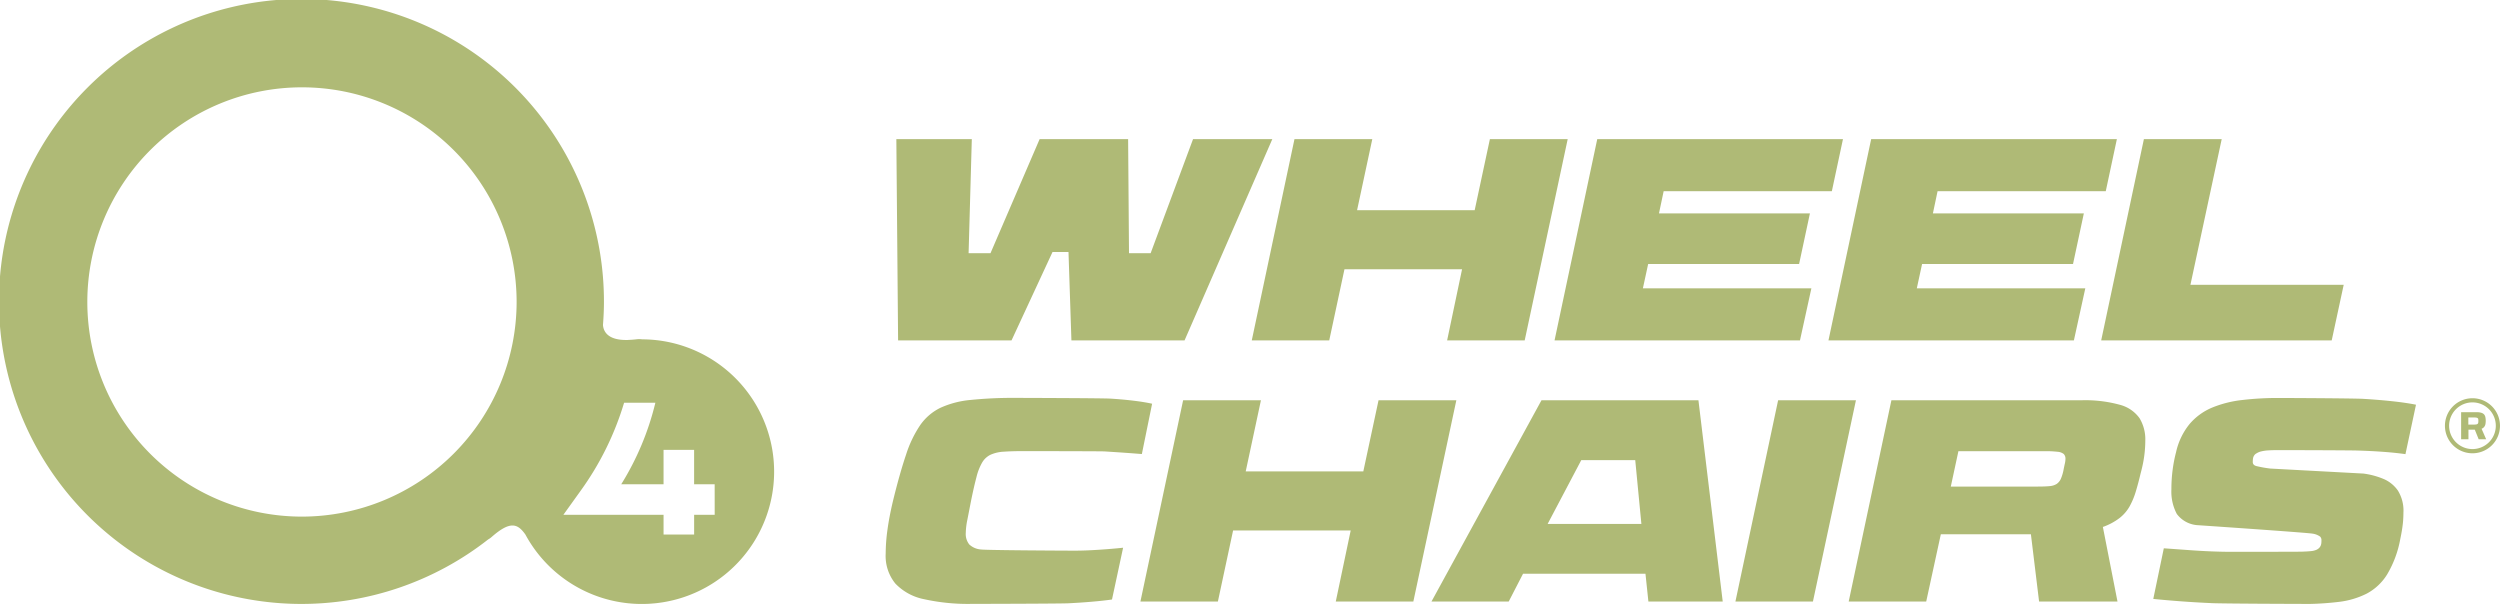 <svg id="Group_1816" data-name="Group 1816" xmlns="http://www.w3.org/2000/svg" xmlns:xlink="http://www.w3.org/1999/xlink" width="199.828" height="48.273" viewBox="0 0 199.828 48.273">
  <defs>
    <clipPath id="clip-path">
      <rect id="Rectangle_633" data-name="Rectangle 633" width="199.828" height="48.273" fill="#afba76"/>
    </clipPath>
  </defs>
  <path id="Path_784" data-name="Path 784" d="M106.814,32.642l-.14-16.086h6.032l-.257,9.118h1.75l3.928-9.118H125.2l.071,9.118H127l3.39-9.118h6.336l-7.014,16.086h-9.044l-.234-7.061h-1.278l-3.274,7.061Z" transform="translate(-35.028 -5.436)" fill="#afba76"/>
  <path id="Path_785" data-name="Path 785" d="M148.974,32.642l3.413-16.086h6.22l-1.216,5.682h9.4l1.216-5.682h6.219l-3.437,16.086h-6.2l1.193-5.682h-9.4l-1.216,5.682Z" transform="translate(-48.918 -5.436)" fill="#afba76"/>
  <path id="Path_786" data-name="Path 786" d="M185.007,32.642l3.413-16.086h19.641l-.889,4.162H193.728l-.374,1.776h12.065l-.865,4.045H192.489l-.421,1.941h13.468l-.912,4.162Z" transform="translate(-60.75 -5.436)" fill="#afba76"/>
  <path id="Path_787" data-name="Path 787" d="M217.607,32.642l3.413-16.086H240.66l-.889,4.162H226.328l-.374,1.776h12.065l-.865,4.045H225.089l-.421,1.941h13.468l-.912,4.162Z" transform="translate(-71.455 -5.436)" fill="#afba76"/>
  <path id="Path_788" data-name="Path 788" d="M250.064,32.642l3.413-16.086h6.22l-2.5,11.643h12.251l-.958,4.443Z" transform="translate(-82.113 -5.436)" fill="#afba76"/>
  <g id="Group_1815" data-name="Group 1815" transform="translate(0 0)">
    <g id="Group_1814" data-name="Group 1814" clip-path="url(#clip-path)">
      <path id="Path_789" data-name="Path 789" d="M112.277,63.82a16.329,16.329,0,0,1-3.8-.374,4.337,4.337,0,0,1-2.3-1.251,3.494,3.494,0,0,1-.772-2.4,14.127,14.127,0,0,1,.14-1.883q.14-1.04.445-2.326.537-2.2,1.04-3.683a9.213,9.213,0,0,1,1.144-2.386,4.232,4.232,0,0,1,1.6-1.367,7.439,7.439,0,0,1,2.42-.631,33.187,33.187,0,0,1,3.612-.164c.577,0,6.933.019,7.563.058s1.24.093,1.823.163,1.088.152,1.508.245l-.819,4.022q-1.192-.093-1.905-.14t-1.1-.071c-.257-.015-6.215-.024-6.371-.024q-1.005,0-1.66.047a2.928,2.928,0,0,0-1.063.246,1.573,1.573,0,0,0-.666.62,4.459,4.459,0,0,0-.455,1.168q-.2.749-.433,1.895-.164.841-.292,1.5a5.657,5.657,0,0,0-.129,1.052,1.343,1.343,0,0,0,.281.936,1.537,1.537,0,0,0,.936.4c.436.062,6.772.094,7.5.094q.819,0,1.906-.071t1.952-.164l-.888,4.139q-.656.094-1.59.175t-1.941.129c-.67.031-7.068.046-7.692.046" transform="translate(-34.611 -15.551)" fill="#afba76"/>
      <path id="Path_790" data-name="Path 790" d="M135.722,63.725l3.413-16.086h6.22l-1.216,5.682h9.4l1.216-5.682h6.219l-3.437,16.086h-6.2l1.193-5.682h-9.4l-1.216,5.682Z" transform="translate(-44.567 -15.643)" fill="#afba76"/>
      <path id="Path_791" data-name="Path 791" d="M170.362,63.724l8.792-16.086H191.7l1.941,16.086H187.7l-.234-2.221h-9.786l-1.146,2.221Zm9.283-6.2h7.495l-.491-5.1h-4.315Z" transform="translate(-55.942 -15.643)" fill="#afba76"/>
      <path id="Path_792" data-name="Path 792" d="M206.532,63.725l3.413-16.086h6.22l-3.437,16.086Z" transform="translate(-67.818 -15.643)" fill="#afba76"/>
      <path id="Path_793" data-name="Path 793" d="M220.015,63.724l3.413-16.086H238.6a10.4,10.4,0,0,1,3.1.363,2.794,2.794,0,0,1,1.566,1.075,3.258,3.258,0,0,1,.456,1.789q0,.351-.035.772c-.023.28-.062.573-.117.877s-.129.627-.222.97q-.188.795-.386,1.449a5.982,5.982,0,0,1-.492,1.181,3.142,3.142,0,0,1-.806.936,4.809,4.809,0,0,1-1.333.713l1.169,5.963h-6.267l-.654-5.378h-7.2l-1.169,5.378Zm8.16-9.189h6.943q.585,0,.947-.035a1.261,1.261,0,0,0,.574-.175,1,1,0,0,0,.339-.421,3.572,3.572,0,0,0,.222-.772c.031-.155.062-.3.094-.443a1.694,1.694,0,0,0,.046-.351.529.529,0,0,0-.14-.409.917.917,0,0,0-.491-.175,8.192,8.192,0,0,0-1.005-.047h-6.92Z" transform="translate(-72.246 -15.643)" fill="#afba76"/>
      <path id="Path_794" data-name="Path 794" d="M268.093,63.82c-.8,0-6.223-.019-7.119-.058s-1.753-.09-2.572-.152-1.532-.125-2.139-.187l.842-4.046,1.952.14q.97.072,1.823.106t1.485.035c.483,0,5.463,0,5.775-.012s.562-.023.749-.046a1.375,1.375,0,0,0,.42-.105.819.819,0,0,0,.152-.093.684.684,0,0,0,.105-.105.611.611,0,0,0,.082-.14.71.71,0,0,0,.047-.187,2.2,2.2,0,0,0,.011-.245.4.4,0,0,0-.105-.281,1.337,1.337,0,0,0-.584-.234c-.32-.078-9.154-.678-9.154-.678a2.25,2.25,0,0,1-1.718-.9,3.8,3.8,0,0,1-.433-1.975,11.71,11.71,0,0,1,.105-1.6,11.128,11.128,0,0,1,.269-1.369,5.4,5.4,0,0,1,1.087-2.255,4.811,4.811,0,0,1,1.789-1.3,8.9,8.9,0,0,1,2.4-.607,24.082,24.082,0,0,1,2.911-.164c.686,0,6,.024,6.781.07s1.539.109,2.279.187,1.383.172,1.929.281l-.842,3.951q-.818-.116-1.812-.187t-1.987-.1c-.663-.024-5.849-.035-6.395-.035-.3,0-.557.008-.782.023a3.147,3.147,0,0,0-.562.082,1.221,1.221,0,0,0-.362.152.457.457,0,0,0-.152.117.615.615,0,0,0-.093.152.6.6,0,0,0-.046.187,2.021,2.021,0,0,0-.013.245c0,.156.094.262.281.316a9.522,9.522,0,0,0,1.123.2l7.435.4a6.257,6.257,0,0,1,1.589.421,2.652,2.652,0,0,1,1.169.935,3.054,3.054,0,0,1,.445,1.776c0,.188-.008.39-.023.608s-.044.453-.082.7-.09.523-.152.819a8.478,8.478,0,0,1-1.04,2.794,4.281,4.281,0,0,1-1.637,1.543,6.7,6.7,0,0,1-2.267.666,23.783,23.783,0,0,1-2.958.164" transform="translate(-84.149 -15.551)" fill="#afba76"/>
      <path id="Path_795" data-name="Path 795" d="M294.9,51.22l-.367-.84a.486.486,0,0,0,.208-.15.524.524,0,0,0,.1-.216,1.492,1.492,0,0,0,.024-.267,1.423,1.423,0,0,0-.028-.294.476.476,0,0,0-.1-.216.491.491,0,0,0-.224-.135,1.266,1.266,0,0,0-.382-.047h-1.232V51.22h.585v-.768h.508l.31.769Zm-.633-1.321a.149.149,0,0,1-.051.089.236.236,0,0,1-.12.046,1.454,1.454,0,0,1-.221.013h-.4v-.572h.406a1.53,1.53,0,0,1,.218.012.271.271,0,0,1,.12.043.125.125,0,0,1,.048.083.733.733,0,0,1,.01.142.841.841,0,0,1-.011.144" transform="translate(-96.178 -16.108)" fill="#afba76"/>
      <path id="Path_796" data-name="Path 796" d="M293.172,51.793a2.2,2.2,0,1,1,2.2-2.2,2.2,2.2,0,0,1-2.2,2.2m0-4.069a1.866,1.866,0,1,0,1.866,1.866,1.868,1.868,0,0,0-1.866-1.866" transform="translate(-95.545 -15.561)" fill="#afba76"/>
      <path id="Path_797" data-name="Path 797" d="M51.3,27.116h-.023a1.934,1.934,0,0,0-.441.009c-.12.015-.224.021-.334.03s-.214.009-.318.019c-1.631.044-1.953-.707-1.987-1.2.046-.608.077-1.219.077-1.838a24.178,24.178,0,1,0-9.255,18.982,1.448,1.448,0,0,0,.275-.194c1.5-1.316,2.083-1.069,2.7-.2a10.576,10.576,0,1,0,9.3-15.6M24.136,41.294A17.157,17.157,0,1,1,41.294,24.136,17.177,17.177,0,0,1,24.136,41.294m32.99-.143H55.483v1.576H53.039V41.151H45.03l1.385-1.93a23.531,23.531,0,0,0,3.47-7.03h2.5a22.161,22.161,0,0,1-2.729,6.517h3.382V35.961h2.443v2.746h1.643Z" transform="translate(0 0)" fill="#afba76"/>
    </g>
  </g>
</svg>
